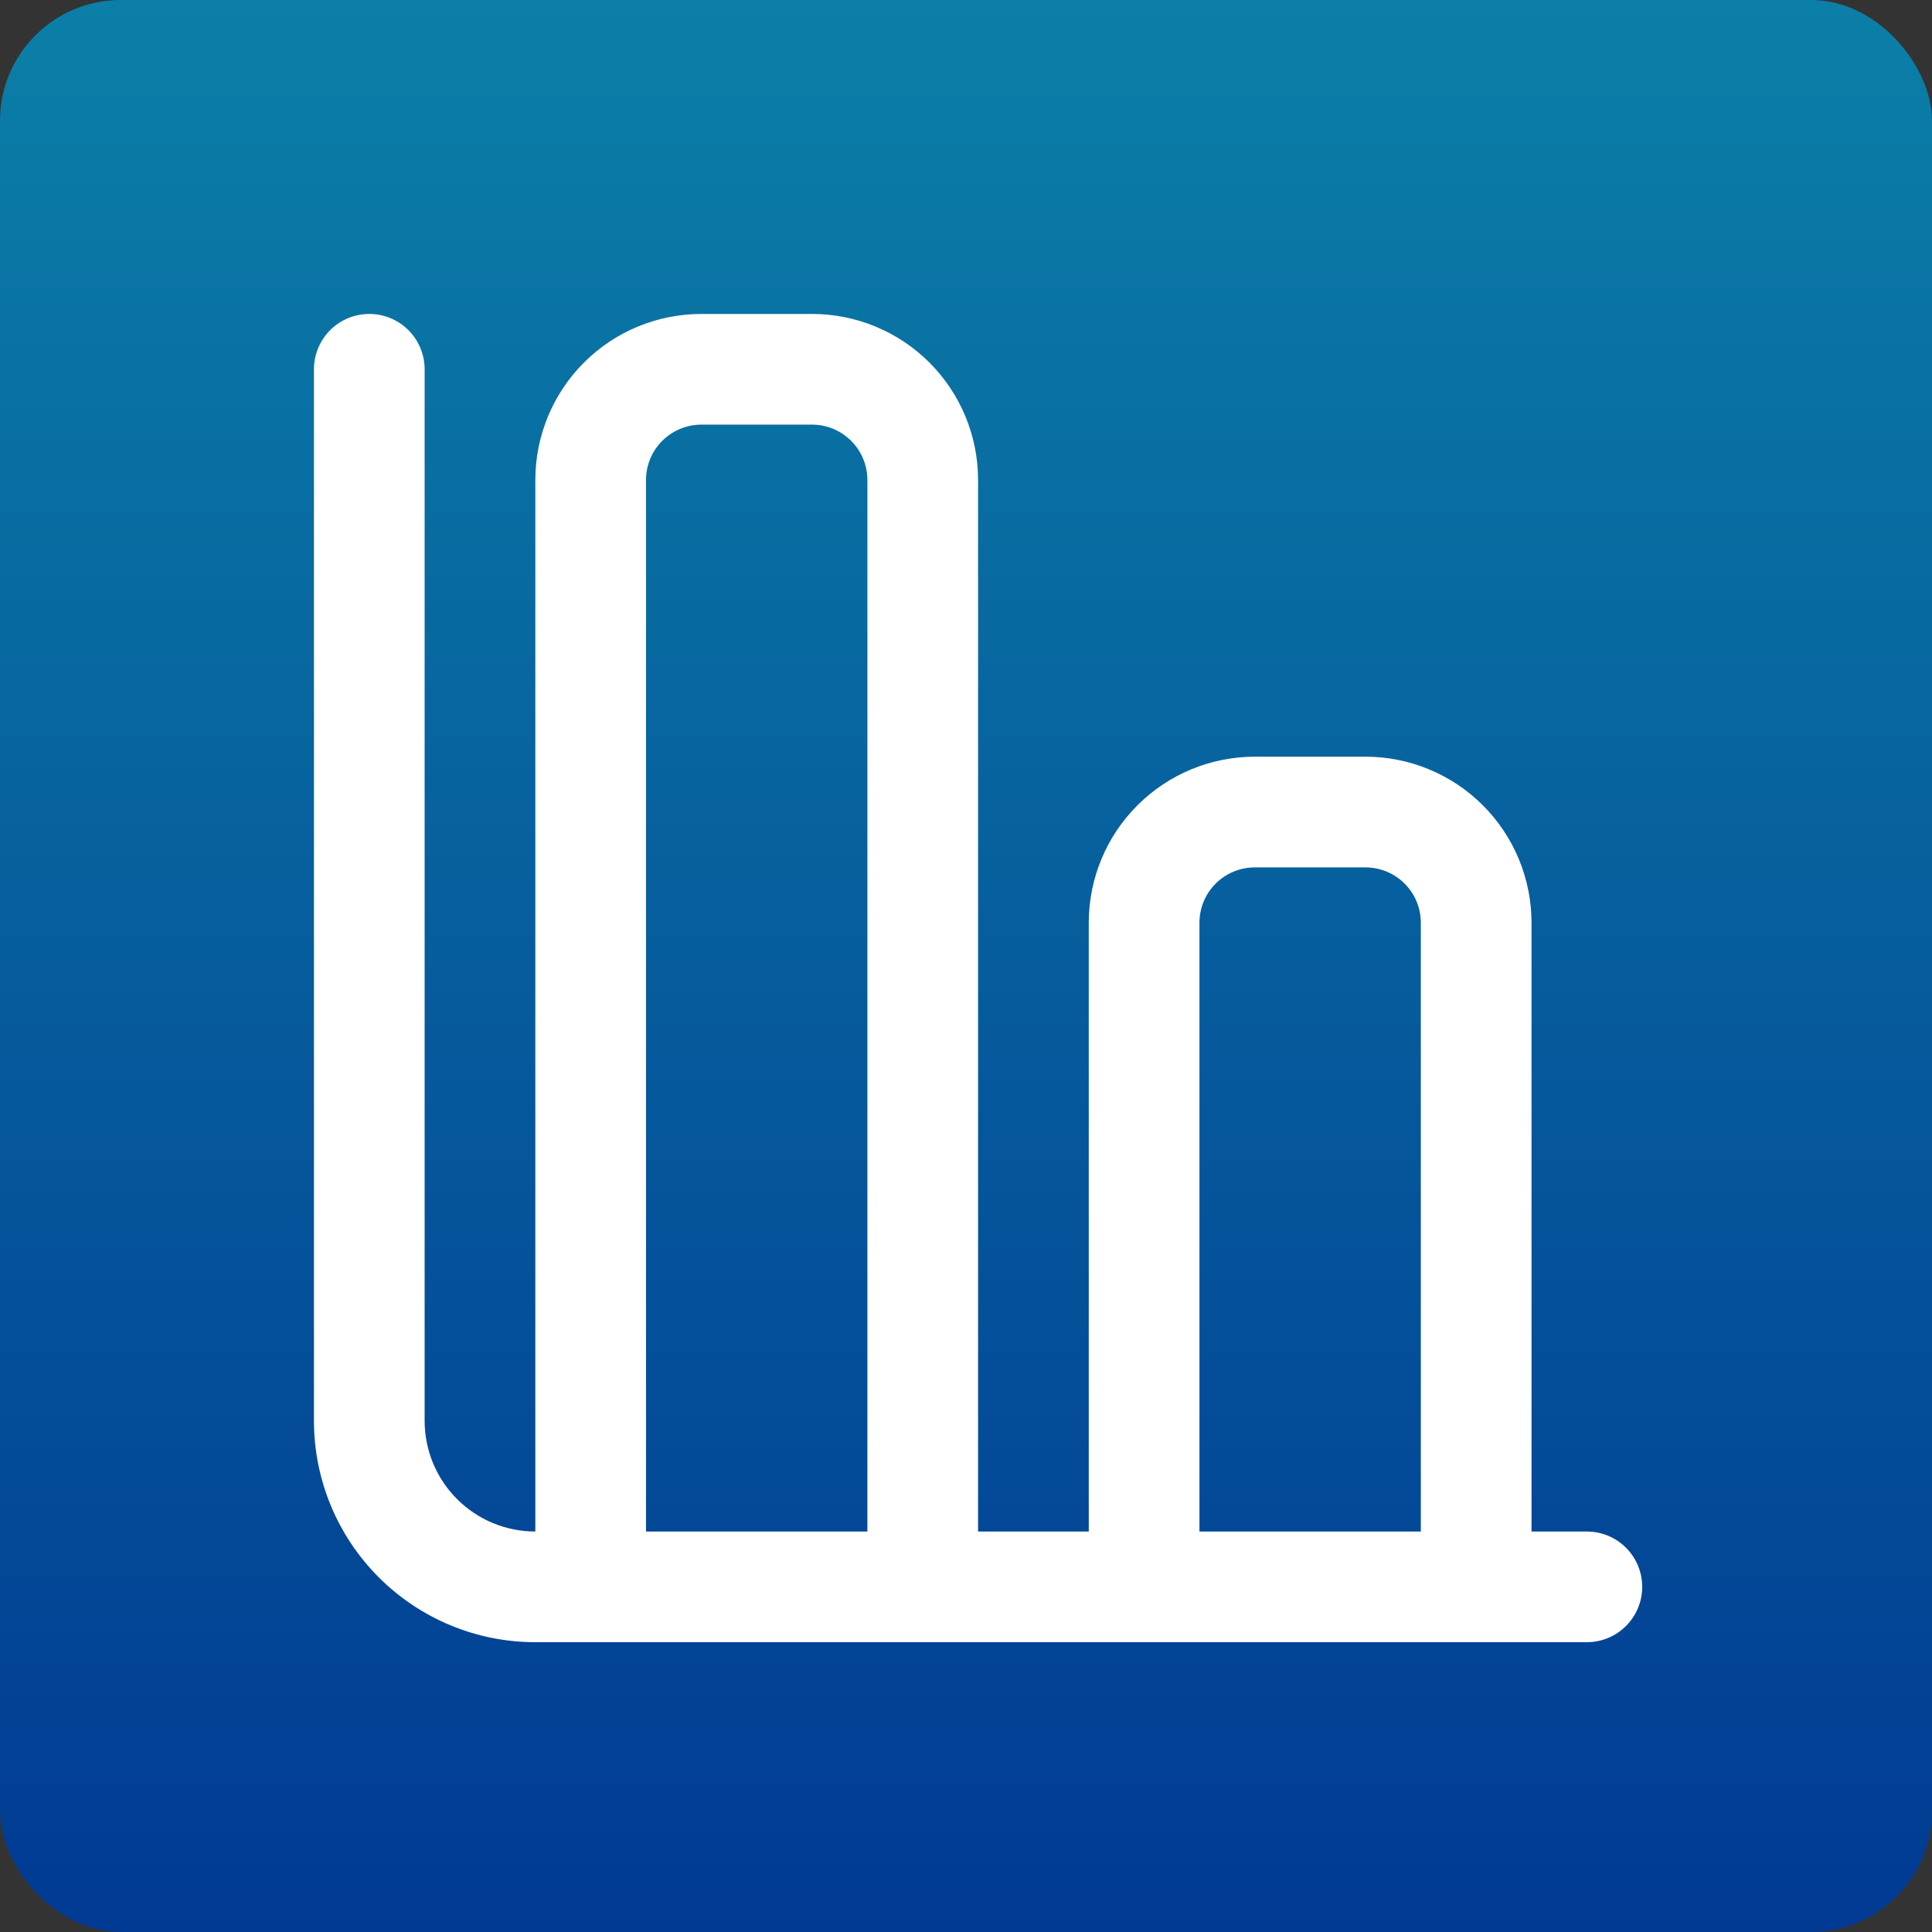 <svg width="80" height="80" viewBox="0 0 80 80" fill="none" xmlns="http://www.w3.org/2000/svg">
<rect x="0" y="0" width="80" height="80" fill="#333333" stroke="none"/>
<rect width="80" height="80" rx="5" fill="url(#paint0_linear_1761_291)"/>
<g clip-path="url(#clip0_1761_291)">
<path d="M65.708 63.417H63.417V38.208C63.417 36.385 62.692 34.636 61.403 33.347C60.114 32.058 58.365 31.333 56.542 31.333H51.958C50.135 31.333 48.386 32.058 47.097 33.347C45.808 34.636 45.083 36.385 45.083 38.208V63.417H40.5V19.875C40.5 18.052 39.776 16.303 38.486 15.014C37.197 13.724 35.448 13 33.625 13H29.042C27.218 13 25.47 13.724 24.18 15.014C22.891 16.303 22.167 18.052 22.167 19.875V63.417C20.951 63.417 19.785 62.934 18.926 62.074C18.066 61.215 17.583 60.049 17.583 58.833V15.292C17.583 14.684 17.342 14.101 16.912 13.671C16.482 13.241 15.899 13 15.292 13C14.684 13 14.101 13.241 13.671 13.671C13.241 14.101 13 14.684 13 15.292V58.833C13 61.264 13.966 63.596 15.685 65.315C17.404 67.034 19.735 68 22.167 68H65.708C66.316 68 66.899 67.759 67.329 67.329C67.759 66.899 68 66.316 68 65.708C68 65.1 67.759 64.518 67.329 64.088C66.899 63.658 66.316 63.417 65.708 63.417ZM26.75 63.417V19.875C26.75 19.267 26.991 18.684 27.421 18.255C27.851 17.825 28.434 17.583 29.042 17.583H33.625C34.233 17.583 34.816 17.825 35.245 18.255C35.675 18.684 35.917 19.267 35.917 19.875V63.417H26.75ZM49.667 63.417V38.208C49.667 37.6 49.908 37.018 50.338 36.588C50.768 36.158 51.35 35.917 51.958 35.917H56.542C57.15 35.917 57.732 36.158 58.162 36.588C58.592 37.018 58.833 37.6 58.833 38.208V63.417H49.667Z" fill="white"/>
</g>
<defs>
<linearGradient id="paint0_linear_1761_291" x1="40" y1="0" x2="40" y2="80" gradientUnits="userSpaceOnUse">
<stop stop-color="#0B7FA7"/>
<stop offset="1" stop-color="#013A93"/>
</linearGradient>
<clipPath id="clip0_1761_291">
<rect width="55" height="55" fill="white" transform="translate(13 13)"/>
</clipPath>
</defs>
</svg>
